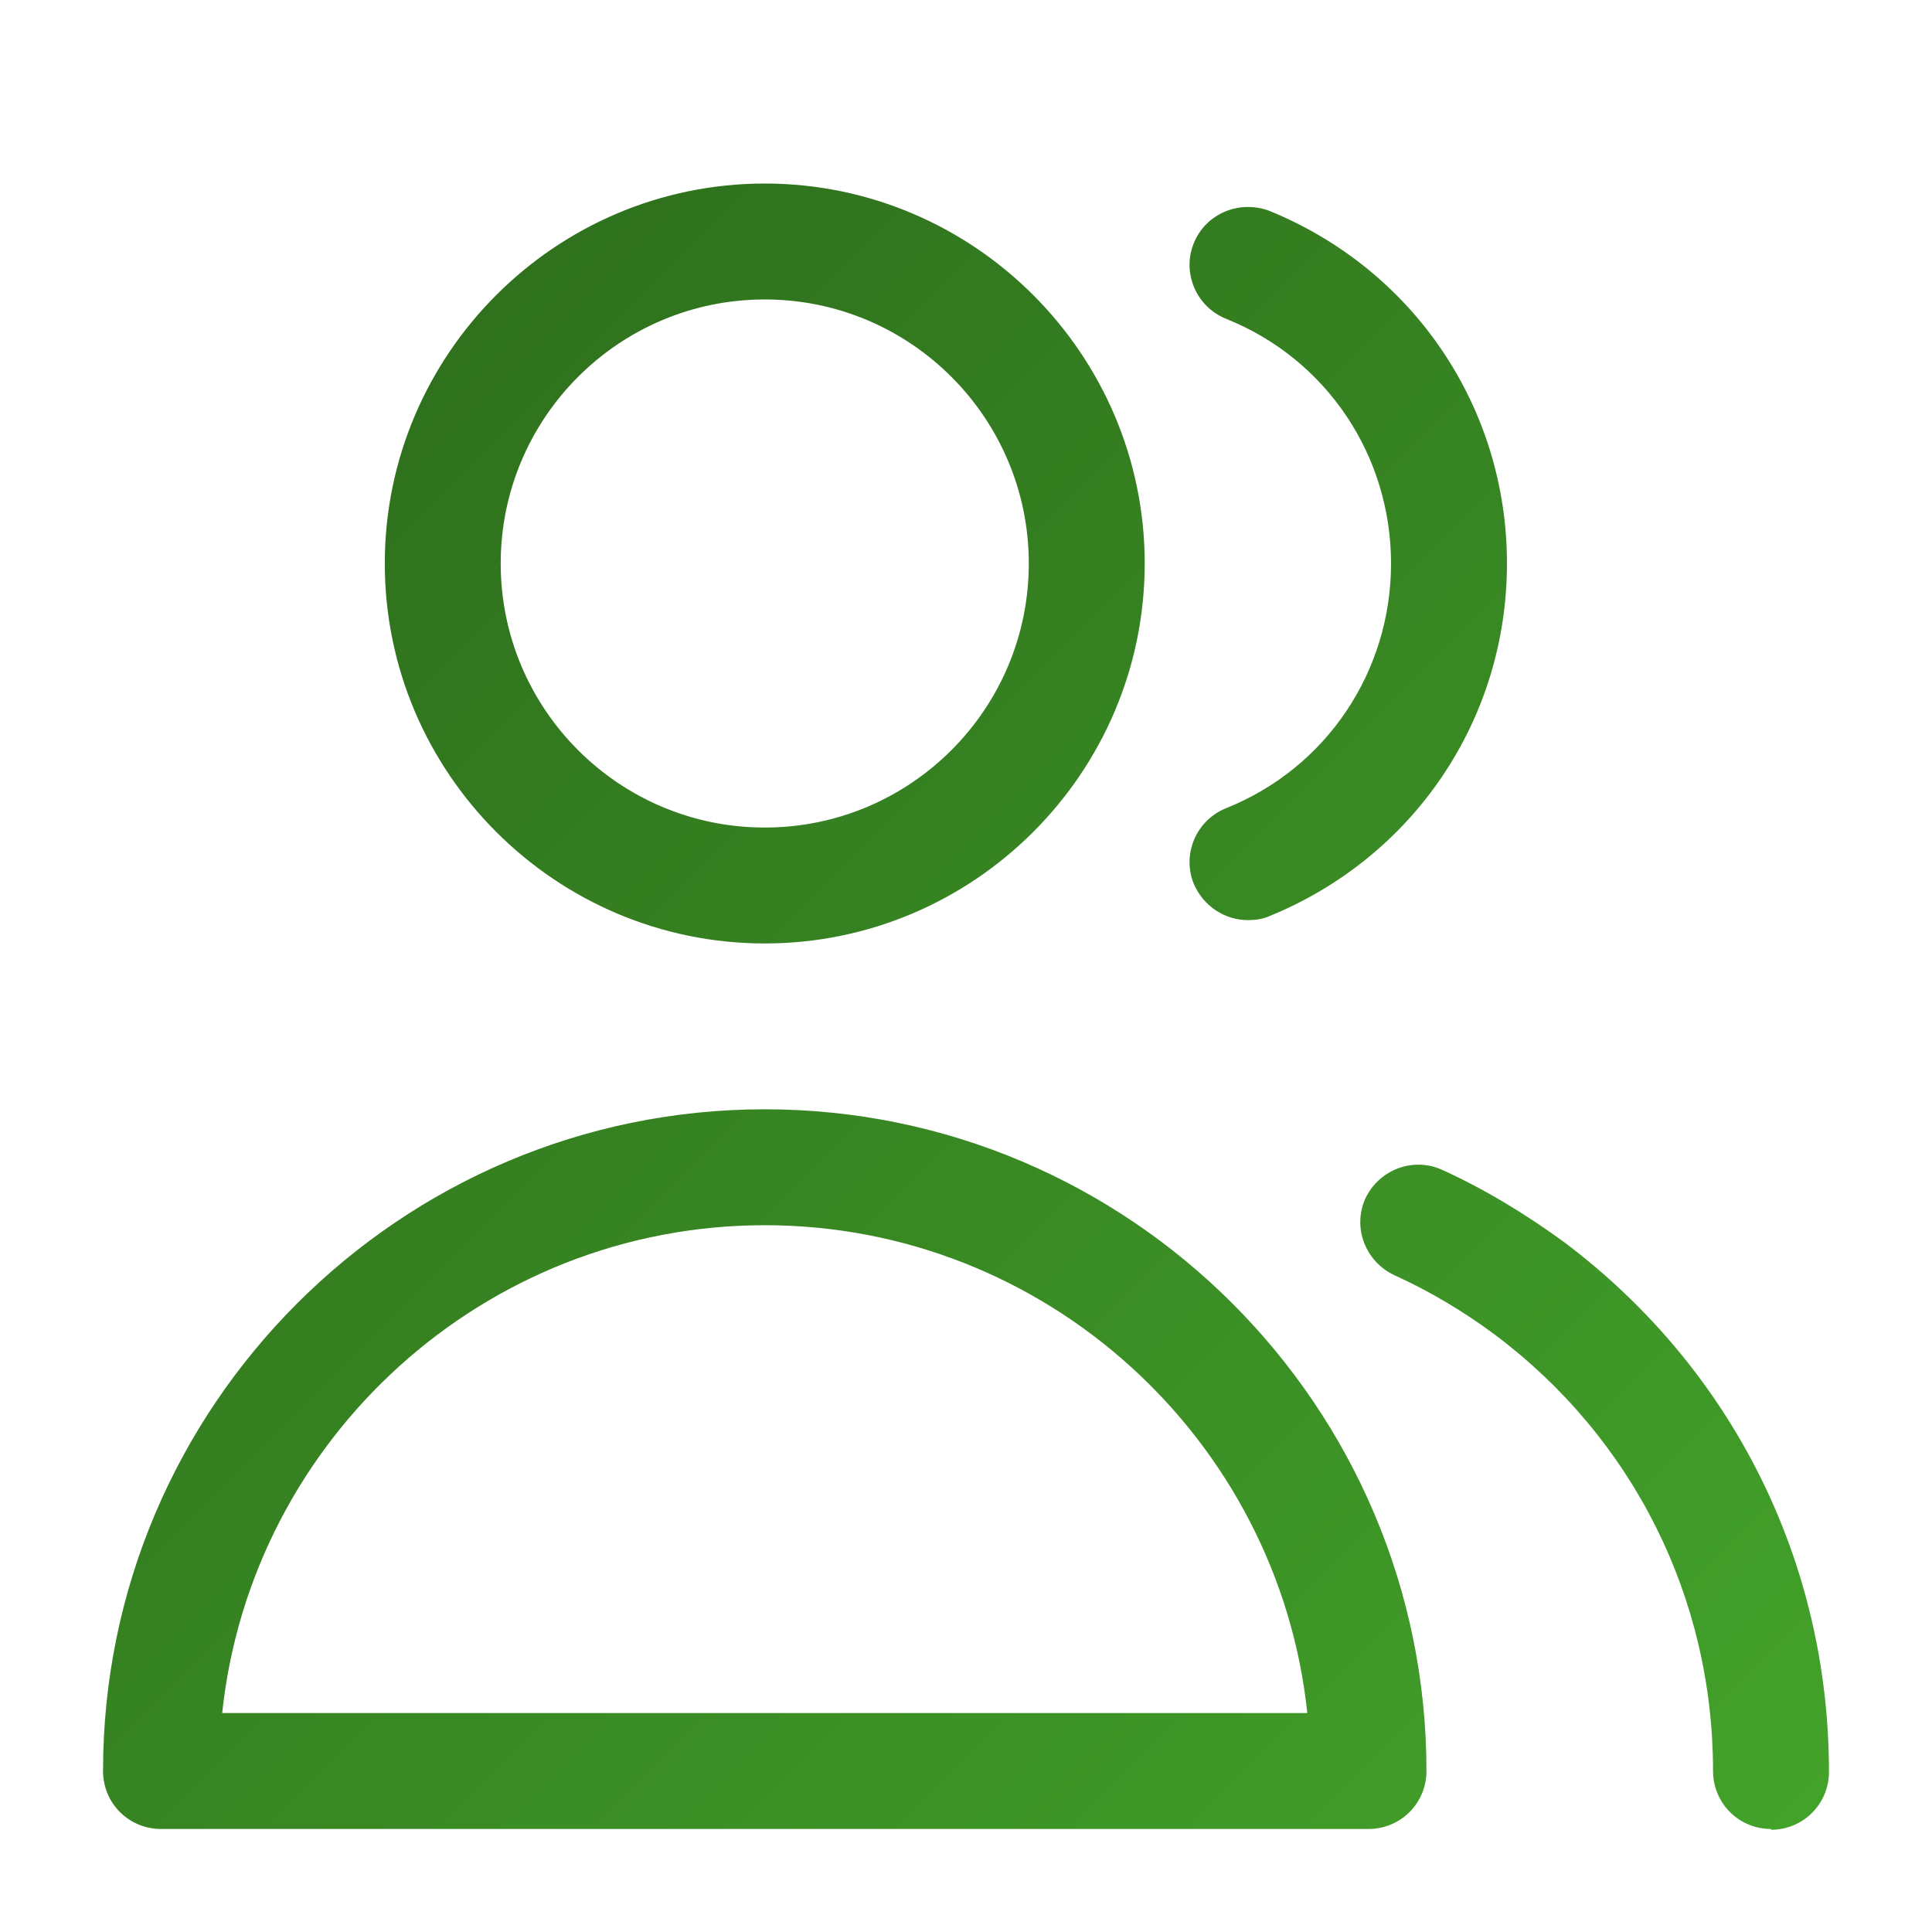 <?xml version="1.0" encoding="UTF-8"?>
<svg xmlns="http://www.w3.org/2000/svg" xmlns:xlink="http://www.w3.org/1999/xlink" id="FINAL" viewBox="0 0 24 24">
  <defs>
    <style>
      .cls-1 {
        fill: url(#Unbenannter_Verlauf_18);
      }
    </style>
    <linearGradient id="Unbenannter_Verlauf_18" data-name="Unbenannter Verlauf 18" x1="3.08" y1="6.75" x2="20.67" y2="24.34" gradientUnits="userSpaceOnUse">
      <stop offset="0" stop-color="#2f711d"></stop>
      <stop offset="1" stop-color="#43a22a"></stop>
    </linearGradient>
  </defs>
  <path class="cls-1" d="M22,22.72c-.4,0-.72-.32-.72-.72,0-2.15-.99-4.13-2.71-5.42-.39-.29-.81-.54-1.25-.74-.36-.17-.52-.59-.36-.95.17-.36.59-.52.95-.36.53.24,1.04.55,1.52.9,2.09,1.57,3.29,3.97,3.29,6.58,0,.4-.32.72-.72.72ZM17,22.72H2c-.4,0-.72-.32-.72-.72,0-4.53,3.69-8.22,8.22-8.22s8.22,3.69,8.22,8.22c0,.4-.32.72-.72.72ZM2.76,21.28h13.48c-.36-3.4-3.25-6.06-6.74-6.06s-6.38,2.66-6.74,6.06ZM9.5,11.72c-2.6,0-4.72-2.12-4.72-4.72s2.12-4.72,4.72-4.72,4.72,2.12,4.72,4.72-2.12,4.72-4.72,4.72ZM9.5,3.72c-1.81,0-3.28,1.47-3.28,3.28s1.47,3.28,3.28,3.28,3.28-1.47,3.28-3.28-1.47-3.28-3.28-3.28ZM15.5,11.43c-.28,0-.55-.17-.67-.45-.15-.37.03-.79.4-.94,1.25-.5,2.05-1.7,2.05-3.04s-.8-2.54-2.05-3.04c-.37-.15-.55-.57-.4-.94.15-.37.57-.54.94-.4,1.79.73,2.95,2.44,2.95,4.38s-1.16,3.65-2.95,4.38c-.09.04-.18.05-.27.05Z"></path>
</svg>
